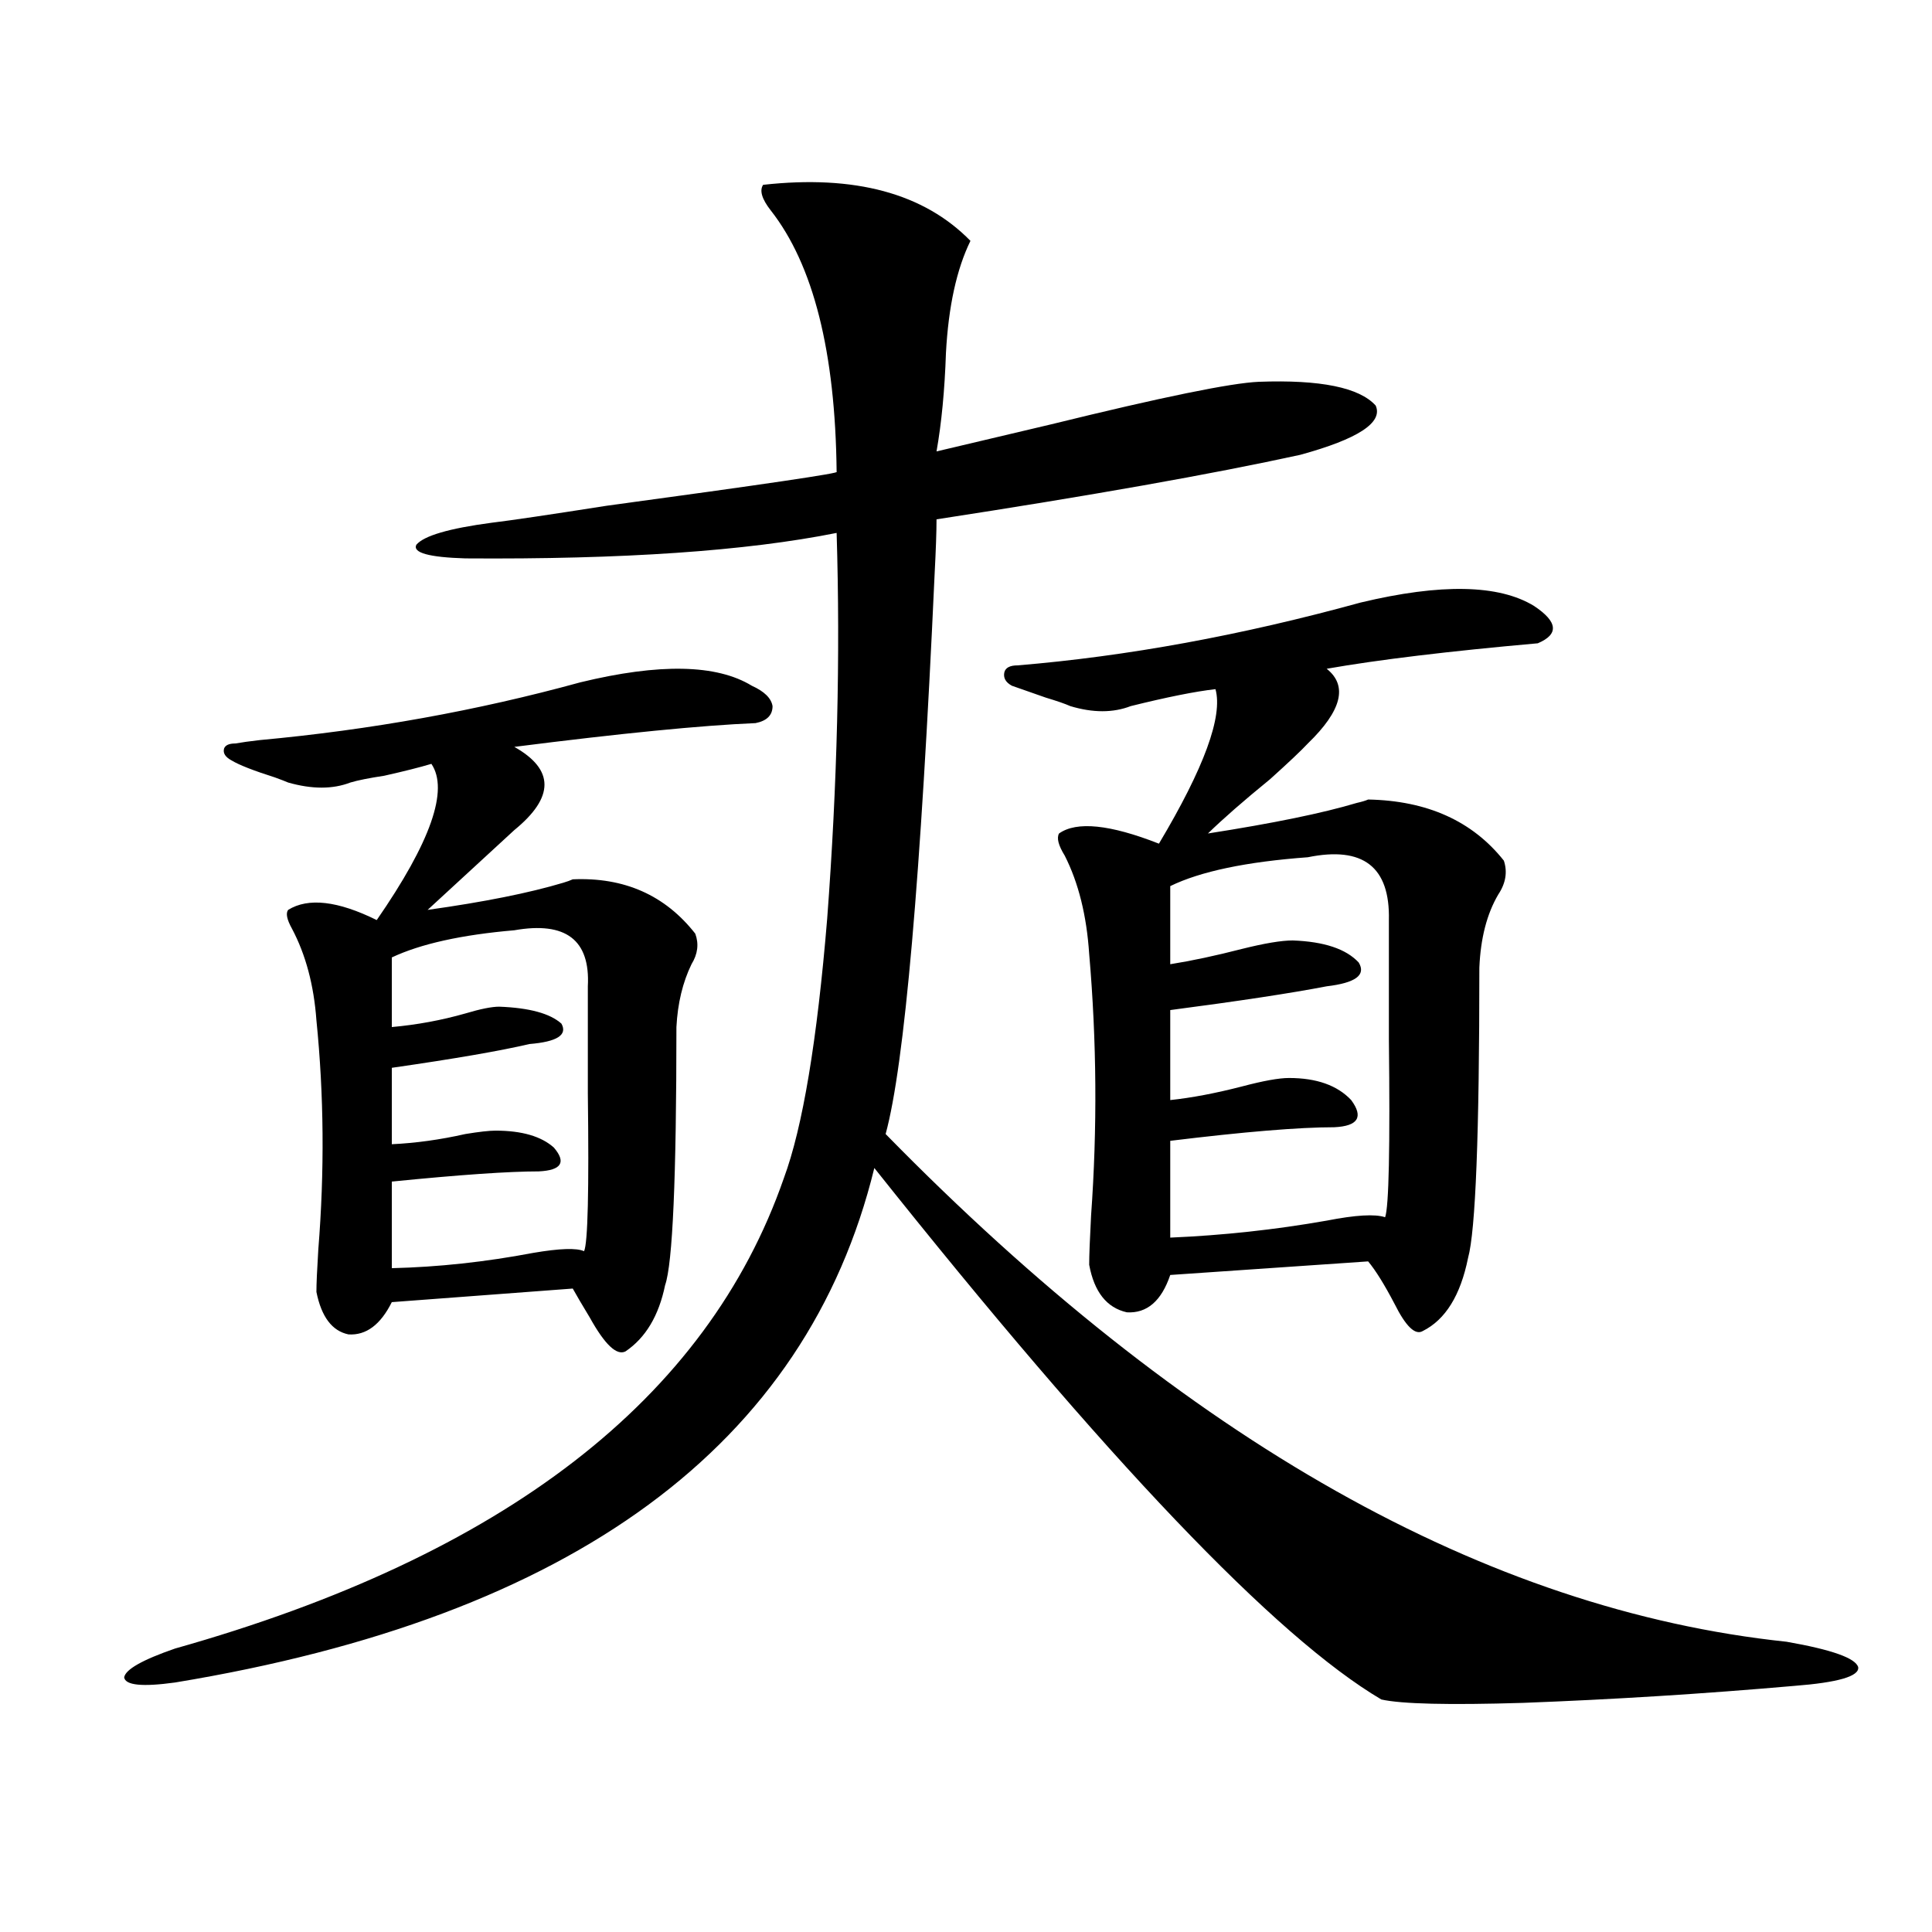 <?xml version="1.0" encoding="utf-8"?>
<!-- Generator: Adobe Illustrator 16.0.0, SVG Export Plug-In . SVG Version: 6.00 Build 0)  -->
<!DOCTYPE svg PUBLIC "-//W3C//DTD SVG 1.1//EN" "http://www.w3.org/Graphics/SVG/1.1/DTD/svg11.dtd">
<svg version="1.1" id="图层_1" xmlns="http://www.w3.org/2000/svg" xmlns:xlink="http://www.w3.org/1999/xlink" x="0px" y="0px"
	 width="1000px" height="1000px" viewBox="0 0 1000 1000" enable-background="new 0 0 1000 1000" xml:space="preserve">
<path d="M394.99,95.664c47.469-5.273,83.245,4.395,107.314,29.004c-7.164,14.653-11.387,33.989-12.683,58.008
	c-0.655,19.336-2.286,36.337-4.878,50.977c12.348-2.925,32.194-7.608,59.511-14.063c57.225-14.063,93.001-21.382,107.314-21.973
	c31.859-1.167,52.026,2.938,60.486,12.305c3.902,8.789-9.115,17.29-39.023,25.488c-45.532,9.97-108.29,21.094-188.288,33.398
	c0,6.454-0.335,15.82-0.976,28.125c-7.164,157.626-15.609,254.306-25.365,290.039c155.438,158.794,310.877,246.382,466.33,262.793
	c23.414,4.093,35.762,8.487,37.072,13.184c0.641,4.683-10.411,7.91-33.17,9.668c-46.828,4.093-93.656,7.031-140.484,8.789
	c-38.383,1.167-62.772,0.577-73.169-1.758C660.35,847.417,572.867,755.723,452.55,604.551
	C417.429,748.114,296.776,836.87,90.607,870.859c-16.92,2.335-25.7,1.456-26.341-2.637c0.641-4.106,9.421-9.091,26.341-14.941
	C261,805.243,366.043,724.082,405.722,609.824c9.756-26.367,17.226-71.191,22.438-134.473c5.198-69.132,6.829-135.64,4.878-199.512
	c-46.828,9.38-110.896,13.774-192.19,13.184c-18.871-0.577-27.316-2.925-25.365-7.031c3.902-4.683,16.905-8.487,39.023-11.426
	c9.756-1.167,29.588-4.093,59.511-8.789c81.949-11.124,121.613-16.987,119.021-17.578c-0.655-62.101-12.042-107.227-34.146-135.352
	C394.335,102.997,393.039,98.603,394.99,95.664z M389.137,354.941c6.494,2.938,10.076,6.454,10.731,10.547
	c0,4.696-2.927,7.622-8.78,8.789c-27.972,1.181-69.602,5.273-124.875,12.305c20.808,11.728,20.808,26.079,0,43.066l-44.877,41.309
	c29.268-4.093,52.682-8.789,70.242-14.063c1.951-0.577,3.567-1.167,4.878-1.758c26.661-1.167,47.804,8.212,63.413,28.125
	c1.951,5.273,1.296,10.547-1.951,15.82c-4.558,9.38-7.164,20.215-7.805,32.52c0,77.935-1.951,122.47-5.854,133.594
	c-3.262,15.82-10.091,27.246-20.487,34.277c-4.558,2.349-10.731-3.516-18.536-17.578c-3.902-6.44-6.829-11.426-8.78-14.941
	l-93.656,7.031c-5.854,11.728-13.338,17.29-22.438,16.699c-8.46-1.758-13.993-9.077-16.585-21.973c0-4.093,0.32-11.426,0.976-21.973
	c3.247-40.43,2.927-79.98-0.976-118.652c-1.311-18.155-5.533-33.976-12.683-47.461c-2.606-4.683-3.262-7.91-1.951-9.668
	c10.396-6.44,25.686-4.683,45.853,5.273c27.957-40.43,37.393-67.374,28.292-80.859c-5.854,1.758-13.993,3.817-24.39,6.152
	c-7.805,1.181-13.658,2.349-17.561,3.516c-9.115,3.516-19.847,3.516-32.194,0c-1.311-0.577-3.582-1.456-6.829-2.637
	c-11.066-3.516-18.536-6.44-22.438-8.789c-3.262-1.758-4.558-3.804-3.902-6.152c0.641-1.758,2.592-2.637,5.854-2.637
	c3.247-0.577,7.47-1.167,12.683-1.758c57.225-5.273,112.513-15.229,165.85-29.883C341.333,343.228,370.921,343.817,389.137,354.941z
	 M266.213,481.504c-27.316,2.349-48.459,7.031-63.413,14.063v36.035c13.003-1.167,25.686-3.516,38.048-7.031
	c7.805-2.335,13.658-3.516,17.561-3.516c15.609,0.591,26.341,3.516,32.194,8.789c3.247,5.864-2.286,9.38-16.585,10.547
	c-14.969,3.516-38.703,7.622-71.218,12.305v39.551c12.348-0.577,25.03-2.335,38.048-5.273c7.149-1.167,12.348-1.758,15.609-1.758
	c13.658,0,23.734,2.938,30.243,8.789c6.494,7.622,3.902,11.728-7.805,12.305c-15.609,0-40.975,1.758-76.096,5.273v44.824
	c24.055-0.577,48.444-3.214,73.169-7.91c13.658-2.335,22.438-2.637,26.341-0.879c1.951-4.093,2.592-31.339,1.951-81.738
	c0-23.429,0-41.886,0-55.371C305.557,486.489,292.874,476.821,266.213,481.504z M794.005,313.633
	c12.348,8.212,13.003,14.653,1.951,19.336c-46.188,4.106-82.604,8.501-109.266,13.184c11.052,8.789,7.805,21.685-9.756,38.672
	c-3.262,3.516-9.756,9.668-19.512,18.457c-13.658,11.138-24.39,20.517-32.194,28.125c33.811-5.273,59.511-10.547,77.071-15.82
	c2.592-0.577,4.543-1.167,5.854-1.758c30.563,0.591,53.978,11.138,70.242,31.641c1.951,5.864,0.976,11.728-2.927,17.578
	c-5.854,9.97-9.115,22.563-9.756,37.793c0,86.133-1.951,136.23-5.854,150.293c-3.902,19.336-11.707,31.942-23.414,37.793
	c-3.902,2.349-8.78-2.335-14.634-14.063c-5.213-9.956-9.756-17.276-13.658-21.973l-102.437,7.031
	c-4.558,13.485-12.042,19.927-22.438,19.336c-10.411-2.335-16.92-10.547-19.512-24.609c0-4.683,0.32-13.184,0.976-25.488
	c3.247-45.112,2.927-90.226-0.976-135.352c-1.311-19.913-5.533-36.914-12.683-50.977c-3.262-5.273-4.237-9.077-2.927-11.426
	c9.101-6.44,26.341-4.683,51.706,5.273c23.414-39.249,33.17-65.918,29.268-79.98c-10.411,1.181-25.045,4.106-43.901,8.789
	c-9.115,3.516-19.512,3.516-31.219,0c-2.606-1.167-6.829-2.637-12.683-4.395c-8.46-2.925-14.313-4.972-17.561-6.152
	c-3.262-1.758-4.558-4.093-3.902-7.031c0.641-2.335,2.927-3.516,6.829-3.516c56.584-4.683,115.76-15.519,177.557-32.52
	C745.866,301.919,775.789,302.509,794.005,313.633z M676.935,443.711c-31.874,2.349-55.608,7.333-71.218,14.941v40.43
	c11.052-1.758,23.414-4.395,37.072-7.91c11.707-2.925,20.487-4.395,26.341-4.395c16.25,0.591,27.637,4.395,34.146,11.426
	c3.902,6.454-1.631,10.547-16.585,12.305c-18.216,3.516-45.212,7.622-80.974,12.305v46.582c11.052-1.167,23.414-3.516,37.072-7.031
	c11.052-2.925,19.177-4.395,24.39-4.395c14.299,0,25.03,3.817,32.194,11.426c6.494,8.789,3.567,13.485-8.78,14.063
	c-18.216,0-46.508,2.349-84.876,7.031v50.098c27.316-1.167,54.298-4.093,80.974-8.789c14.954-2.925,25.03-3.516,30.243-1.758
	c1.951-5.273,2.592-36.035,1.951-92.285c0-26.367,0-46.87,0-61.523C719.525,448.696,705.547,437.86,676.935,443.711z"/>
</svg>
